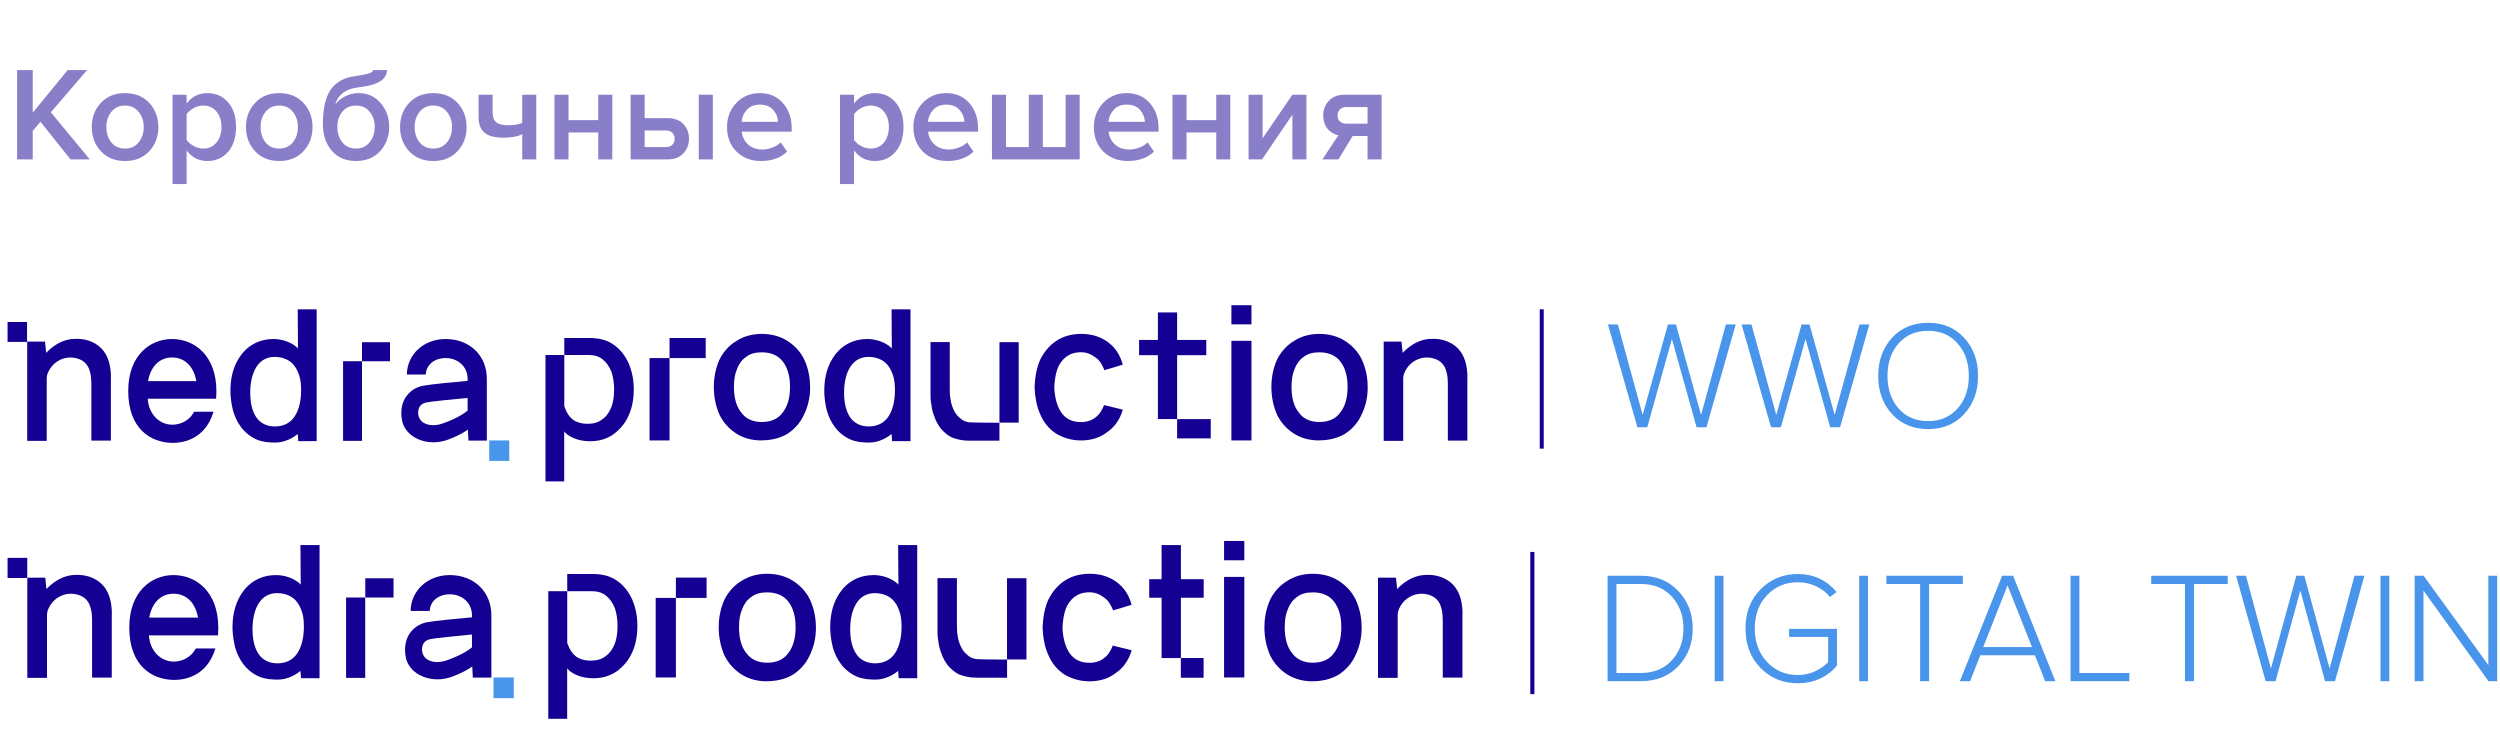 <?xml version="1.0" encoding="UTF-8"?> <svg xmlns="http://www.w3.org/2000/svg" width="168" height="49" viewBox="0 0 168 49" fill="none"><g opacity="0.5"><path d="M6.034 10.712H4.738L2.722 8.183L2.2 8.795V10.712H1.147V4.709H2.2V7.571L4.549 4.709H5.854L3.415 7.544L6.034 10.712ZM8.399 10.82C7.727 10.82 7.187 10.601 6.779 10.163C6.371 9.719 6.167 9.176 6.167 8.534C6.167 7.892 6.371 7.352 6.779 6.914C7.187 6.476 7.727 6.257 8.399 6.257C9.077 6.257 9.62 6.476 10.028 6.914C10.436 7.352 10.64 7.892 10.64 8.534C10.64 9.182 10.436 9.725 10.028 10.163C9.62 10.601 9.077 10.82 8.399 10.82ZM8.399 9.983C8.789 9.983 9.095 9.845 9.317 9.569C9.545 9.287 9.659 8.942 9.659 8.534C9.659 8.132 9.545 7.793 9.317 7.517C9.095 7.235 8.789 7.094 8.399 7.094C8.015 7.094 7.709 7.235 7.481 7.517C7.259 7.793 7.148 8.132 7.148 8.534C7.148 8.942 7.259 9.287 7.481 9.569C7.709 9.845 8.015 9.983 8.399 9.983ZM13.936 10.82C13.36 10.82 12.895 10.583 12.541 10.109V12.368H11.596V6.365H12.541V6.959C12.889 6.491 13.354 6.257 13.936 6.257C14.506 6.257 14.968 6.461 15.322 6.869C15.682 7.277 15.862 7.832 15.862 8.534C15.862 9.236 15.682 9.794 15.322 10.208C14.968 10.616 14.506 10.82 13.936 10.82ZM13.657 9.983C14.029 9.983 14.326 9.848 14.548 9.578C14.77 9.308 14.881 8.96 14.881 8.534C14.881 8.108 14.77 7.763 14.548 7.499C14.326 7.229 14.029 7.094 13.657 7.094C13.441 7.094 13.228 7.151 13.018 7.265C12.808 7.379 12.649 7.517 12.541 7.679V9.398C12.649 9.56 12.808 9.698 13.018 9.812C13.228 9.926 13.441 9.983 13.657 9.983ZM18.762 10.82C18.09 10.82 17.549 10.601 17.142 10.163C16.733 9.719 16.529 9.176 16.529 8.534C16.529 7.892 16.733 7.352 17.142 6.914C17.549 6.476 18.09 6.257 18.762 6.257C19.439 6.257 19.983 6.476 20.39 6.914C20.799 7.352 21.003 7.892 21.003 8.534C21.003 9.182 20.799 9.725 20.39 10.163C19.983 10.601 19.439 10.82 18.762 10.82ZM18.762 9.983C19.151 9.983 19.457 9.845 19.68 9.569C19.907 9.287 20.021 8.942 20.021 8.534C20.021 8.132 19.907 7.793 19.68 7.517C19.457 7.235 19.151 7.094 18.762 7.094C18.378 7.094 18.072 7.235 17.843 7.517C17.622 7.793 17.511 8.132 17.511 8.534C17.511 8.942 17.622 9.287 17.843 9.569C18.072 9.845 18.378 9.983 18.762 9.983ZM23.921 9.983C24.311 9.983 24.617 9.842 24.839 9.56C25.067 9.278 25.181 8.93 25.181 8.516C25.181 8.12 25.067 7.784 24.839 7.508C24.617 7.232 24.311 7.094 23.921 7.094C23.537 7.094 23.231 7.232 23.003 7.508C22.781 7.784 22.67 8.12 22.67 8.516C22.67 8.93 22.781 9.278 23.003 9.56C23.231 9.842 23.537 9.983 23.921 9.983ZM25.55 10.154C25.148 10.598 24.605 10.82 23.921 10.82C23.237 10.82 22.694 10.589 22.292 10.127C21.896 9.659 21.698 9.062 21.698 8.336C21.698 7.298 21.875 6.524 22.229 6.014C22.589 5.504 23.141 5.204 23.885 5.114C24.335 5.048 24.644 4.985 24.812 4.925C24.986 4.865 25.073 4.793 25.073 4.709H26C26 5.339 25.382 5.723 24.146 5.861C23.66 5.915 23.285 6.05 23.021 6.266C22.763 6.476 22.601 6.728 22.535 7.022C22.709 6.782 22.934 6.596 23.21 6.464C23.492 6.326 23.789 6.257 24.101 6.257C24.701 6.257 25.193 6.479 25.577 6.923C25.961 7.367 26.153 7.901 26.153 8.525C26.153 9.167 25.952 9.71 25.55 10.154ZM29.115 10.82C28.443 10.82 27.903 10.601 27.495 10.163C27.087 9.719 26.883 9.176 26.883 8.534C26.883 7.892 27.087 7.352 27.495 6.914C27.903 6.476 28.443 6.257 29.115 6.257C29.793 6.257 30.336 6.476 30.744 6.914C31.152 7.352 31.356 7.892 31.356 8.534C31.356 9.182 31.152 9.725 30.744 10.163C30.336 10.601 29.793 10.82 29.115 10.82ZM29.115 9.983C29.505 9.983 29.811 9.845 30.033 9.569C30.261 9.287 30.375 8.942 30.375 8.534C30.375 8.132 30.261 7.793 30.033 7.517C29.811 7.235 29.505 7.094 29.115 7.094C28.731 7.094 28.425 7.235 28.197 7.517C27.975 7.793 27.864 8.132 27.864 8.534C27.864 8.942 27.975 9.287 28.197 9.569C28.425 9.845 28.731 9.983 29.115 9.983ZM32.159 6.365H33.104V7.535C33.104 7.859 33.185 8.087 33.347 8.219C33.515 8.351 33.779 8.417 34.139 8.417C34.529 8.417 34.847 8.363 35.093 8.255V6.365H36.038V10.712H35.093V9.02C34.781 9.176 34.364 9.254 33.842 9.254C33.248 9.254 32.819 9.14 32.555 8.912C32.291 8.684 32.159 8.339 32.159 7.877V6.365ZM38.205 10.712H37.26V6.365H38.205V8.075H40.203V6.365H41.148V10.712H40.203V8.903H38.205V10.712ZM42.376 6.365H43.321V7.94H44.86C45.322 7.94 45.676 8.072 45.922 8.336C46.174 8.6 46.3 8.93 46.3 9.326C46.3 9.716 46.171 10.046 45.913 10.316C45.661 10.58 45.31 10.712 44.86 10.712H42.376V6.365ZM44.743 8.768H43.321V9.884H44.743C44.929 9.884 45.073 9.833 45.175 9.731C45.283 9.629 45.337 9.494 45.337 9.326C45.337 9.158 45.283 9.023 45.175 8.921C45.073 8.819 44.929 8.768 44.743 8.768ZM47.902 10.712H46.957V6.365H47.902V10.712ZM51.133 10.82C50.473 10.82 49.927 10.61 49.495 10.19C49.069 9.764 48.856 9.212 48.856 8.534C48.856 7.898 49.063 7.361 49.477 6.923C49.897 6.479 50.425 6.257 51.061 6.257C51.703 6.257 52.219 6.479 52.609 6.923C53.005 7.367 53.203 7.934 53.203 8.624V8.849H49.846C49.882 9.191 50.023 9.476 50.269 9.704C50.515 9.932 50.836 10.046 51.232 10.046C51.454 10.046 51.676 10.004 51.898 9.92C52.126 9.836 52.315 9.719 52.465 9.569L52.897 10.19C52.459 10.61 51.871 10.82 51.133 10.82ZM52.285 8.183C52.273 7.883 52.162 7.616 51.952 7.382C51.748 7.148 51.451 7.031 51.061 7.031C50.689 7.031 50.398 7.148 50.188 7.382C49.978 7.61 49.861 7.877 49.837 8.183H52.285ZM58.787 10.82C58.211 10.82 57.746 10.583 57.392 10.109V12.368H56.447V6.365H57.392V6.959C57.74 6.491 58.205 6.257 58.787 6.257C59.357 6.257 59.819 6.461 60.173 6.869C60.533 7.277 60.713 7.832 60.713 8.534C60.713 9.236 60.533 9.794 60.173 10.208C59.819 10.616 59.357 10.82 58.787 10.82ZM58.508 9.983C58.88 9.983 59.177 9.848 59.399 9.578C59.621 9.308 59.732 8.96 59.732 8.534C59.732 8.108 59.621 7.763 59.399 7.499C59.177 7.229 58.88 7.094 58.508 7.094C58.292 7.094 58.079 7.151 57.869 7.265C57.659 7.379 57.5 7.517 57.392 7.679V9.398C57.5 9.56 57.659 9.698 57.869 9.812C58.079 9.926 58.292 9.983 58.508 9.983ZM63.657 10.82C62.997 10.82 62.451 10.61 62.019 10.19C61.593 9.764 61.38 9.212 61.38 8.534C61.38 7.898 61.587 7.361 62.001 6.923C62.421 6.479 62.949 6.257 63.585 6.257C64.227 6.257 64.743 6.479 65.133 6.923C65.529 7.367 65.727 7.934 65.727 8.624V8.849H62.37C62.406 9.191 62.547 9.476 62.793 9.704C63.039 9.932 63.36 10.046 63.756 10.046C63.978 10.046 64.2 10.004 64.422 9.92C64.65 9.836 64.839 9.719 64.989 9.569L65.421 10.19C64.983 10.61 64.395 10.82 63.657 10.82ZM64.809 8.183C64.797 7.883 64.686 7.616 64.476 7.382C64.272 7.148 63.975 7.031 63.585 7.031C63.213 7.031 62.922 7.148 62.712 7.382C62.502 7.61 62.385 7.877 62.361 8.183H64.809ZM71.61 6.365H72.555V10.712H66.66V6.365H67.605V9.884H69.135V6.365H70.08V9.884H71.61V6.365ZM75.786 10.82C75.126 10.82 74.58 10.61 74.148 10.19C73.722 9.764 73.509 9.212 73.509 8.534C73.509 7.898 73.716 7.361 74.13 6.923C74.55 6.479 75.078 6.257 75.714 6.257C76.356 6.257 76.872 6.479 77.262 6.923C77.658 7.367 77.856 7.934 77.856 8.624V8.849H74.499C74.535 9.191 74.676 9.476 74.922 9.704C75.168 9.932 75.489 10.046 75.885 10.046C76.107 10.046 76.329 10.004 76.551 9.92C76.779 9.836 76.968 9.719 77.118 9.569L77.55 10.19C77.112 10.61 76.524 10.82 75.786 10.82ZM76.938 8.183C76.926 7.883 76.815 7.616 76.605 7.382C76.401 7.148 76.104 7.031 75.714 7.031C75.342 7.031 75.051 7.148 74.841 7.382C74.631 7.61 74.514 7.877 74.49 8.183H76.938ZM79.734 10.712H78.789V6.365H79.734V8.075H81.732V6.365H82.677V10.712H81.732V8.903H79.734V10.712ZM84.813 10.712H83.904V6.365H84.849V9.29L86.847 6.365H87.792V10.712H86.847V7.706L84.813 10.712ZM89.946 10.712H88.866L89.937 9.092C89.637 9.026 89.391 8.876 89.199 8.642C89.013 8.408 88.92 8.111 88.92 7.751C88.92 7.361 89.046 7.034 89.298 6.77C89.556 6.5 89.91 6.365 90.36 6.365H92.844V10.712H91.899V9.137H90.9L89.946 10.712ZM90.477 8.309H91.899V7.193H90.477C90.297 7.193 90.153 7.247 90.045 7.355C89.937 7.457 89.883 7.589 89.883 7.751C89.883 7.919 89.934 8.054 90.036 8.156C90.144 8.258 90.291 8.309 90.477 8.309Z" fill="#140093"></path></g><path d="M114.673 28.712H114.01L112.353 22.779L110.697 28.712H110.034L108.056 21.805H108.719L110.386 27.884L112.084 21.805H112.623L114.311 27.884L115.978 21.805H116.64L114.673 28.712ZM123.653 28.712H122.99L121.333 22.779L119.676 28.712H119.014L117.036 21.805H117.699L119.366 27.884L121.064 21.805H121.602L123.29 27.884L124.957 21.805H125.62L123.653 28.712ZM129.572 28.836C128.571 28.836 127.76 28.498 127.139 27.821C126.524 27.145 126.217 26.292 126.217 25.264C126.217 24.235 126.524 23.383 127.139 22.706C127.76 22.029 128.571 21.691 129.572 21.691C130.566 21.691 131.374 22.029 131.995 22.706C132.617 23.383 132.927 24.235 132.927 25.264C132.927 26.292 132.617 27.145 131.995 27.821C131.374 28.498 130.566 28.836 129.572 28.836ZM129.572 28.298C130.387 28.298 131.046 28.015 131.55 27.449C132.054 26.876 132.306 26.147 132.306 25.264C132.306 24.373 132.054 23.645 131.55 23.079C131.053 22.513 130.394 22.23 129.572 22.23C128.744 22.23 128.081 22.513 127.584 23.079C127.087 23.645 126.839 24.373 126.839 25.264C126.839 26.147 127.087 26.876 127.584 27.449C128.081 28.015 128.744 28.298 129.572 28.298Z" fill="#4895EB"></path><path d="M37.914 32.351V28.986C37.971 29.074 38.061 29.139 38.118 29.197C38.532 29.497 39.059 29.651 39.648 29.651C40.265 29.651 40.764 29.497 41.206 29.197C41.648 28.868 41.999 28.48 42.237 27.938C42.475 27.426 42.589 26.826 42.589 26.167C42.589 25.508 42.469 24.937 42.237 24.396C41.999 23.884 41.676 23.466 41.24 23.166C40.826 22.866 40.356 22.748 39.801 22.713H37.92V23.854H39.535C39.914 23.854 40.243 23.943 40.503 24.154C40.77 24.366 40.945 24.637 41.093 24.996C41.212 25.355 41.268 25.749 41.268 26.167C41.268 26.62 41.212 27.008 41.093 27.338C40.945 27.697 40.77 27.968 40.475 28.179C40.209 28.391 39.886 28.48 39.478 28.48C39.098 28.48 38.77 28.391 38.509 28.209C38.243 27.997 38.067 27.726 37.948 27.367C37.92 27.338 37.92 27.279 37.92 27.25V23.854H36.656V32.351H37.92H37.914Z" fill="#140093"></path><path d="M44.993 24.063H43.648V29.598H44.993V24.063ZM47.423 24.063H44.993V22.713H47.423V24.063Z" fill="#140093"></path><path d="M51.19 28.359C51.823 28.359 52.304 28.14 52.606 27.709C52.937 27.278 53.088 26.719 53.088 26.002C53.088 25.286 52.937 24.733 52.606 24.296C52.304 23.895 51.823 23.676 51.19 23.676C50.766 23.676 50.407 23.767 50.134 23.986C49.861 24.174 49.652 24.454 49.53 24.794C49.379 25.134 49.321 25.535 49.321 26.002C49.321 26.713 49.472 27.302 49.803 27.709C50.105 28.14 50.586 28.359 51.19 28.359ZM51.19 29.598C50.528 29.598 49.954 29.44 49.472 29.13C48.99 28.82 48.63 28.419 48.358 27.891C48.114 27.332 47.969 26.713 47.969 26.002C47.969 25.292 48.12 24.672 48.358 24.144C48.63 23.616 49.019 23.184 49.501 22.905C49.983 22.595 50.557 22.438 51.19 22.438C51.823 22.438 52.426 22.595 52.908 22.905C53.39 23.215 53.784 23.616 54.051 24.174C54.295 24.703 54.44 25.322 54.44 26.033C54.44 26.743 54.289 27.332 54.017 27.891C53.773 28.419 53.384 28.851 52.902 29.16C52.42 29.44 51.846 29.591 51.184 29.591L51.19 29.598Z" fill="#140093"></path><path d="M68.457 22.994H67.164V28.4H68.457V22.994Z" fill="#140093"></path><path d="M62.589 27.193C62.618 27.466 62.682 27.738 62.798 28.01C62.891 28.312 63.041 28.555 63.221 28.798C63.43 29.041 63.673 29.254 63.974 29.402C64.305 29.52 64.664 29.615 65.116 29.615H67.162V28.407C67.162 28.407 65.626 28.407 65.116 28.378C64.936 28.348 64.757 28.289 64.635 28.194C64.427 28.04 64.247 27.862 64.125 27.62C64.003 27.377 63.916 27.134 63.882 26.862C63.824 26.589 63.824 26.317 63.824 26.074V22.989H62.531V26.494C62.531 26.678 62.531 26.915 62.589 27.187V27.193Z" fill="#140093"></path><path d="M72.634 29.598C71.989 29.598 71.429 29.41 70.96 29.132C70.49 28.823 70.14 28.394 69.902 27.838C69.665 27.312 69.552 26.695 69.523 26.017C69.552 25.31 69.671 24.693 69.902 24.167C70.168 23.641 70.519 23.212 70.988 22.903C71.457 22.595 72.017 22.438 72.662 22.438C73.369 22.438 73.951 22.625 74.455 22.994C74.958 23.363 75.275 23.859 75.45 24.506L74.217 24.875C74.07 24.506 73.895 24.197 73.601 24.01C73.307 23.792 73.013 23.671 72.634 23.671C72.221 23.671 71.899 23.792 71.638 23.98C71.373 24.197 71.169 24.475 71.05 24.814C70.932 25.153 70.875 25.552 70.847 26.017C70.875 26.695 71.022 27.281 71.316 27.717C71.61 28.146 72.051 28.364 72.639 28.364C73.052 28.364 73.375 28.243 73.606 28.055C73.872 27.868 74.047 27.59 74.195 27.221L75.456 27.529C75.252 28.207 74.896 28.703 74.398 29.041C73.929 29.41 73.341 29.598 72.639 29.598H72.634Z" fill="#140093"></path><path d="M81.362 28.164H79.102V29.46H81.362V28.164Z" fill="#140093"></path><path d="M81.062 23.868V22.844H79.103V20.996H77.81V22.844H76.547V23.868H77.81V28.161H79.103V23.868H81.062Z" fill="#140093"></path><path d="M82.75 22.904H84.098V29.598H82.75V22.904ZM82.75 20.51H84.098V21.797H82.75V20.51Z" fill="#140093"></path><path d="M88.659 28.359C89.291 28.359 89.773 28.14 90.075 27.709C90.406 27.278 90.557 26.719 90.557 26.002C90.557 25.286 90.406 24.733 90.075 24.296C89.773 23.895 89.291 23.676 88.659 23.676C88.235 23.676 87.875 23.767 87.602 23.986C87.33 24.174 87.121 24.454 86.999 24.794C86.848 25.134 86.79 25.535 86.79 26.002C86.79 26.713 86.941 27.302 87.272 27.709C87.573 28.14 88.055 28.359 88.659 28.359ZM88.659 29.598C87.997 29.598 87.422 29.44 86.941 29.13C86.459 28.82 86.099 28.419 85.826 27.891C85.583 27.332 85.438 26.713 85.438 26.002C85.438 25.292 85.588 24.672 85.826 24.144C86.099 23.616 86.488 23.184 86.97 22.905C87.451 22.595 88.026 22.438 88.659 22.438C89.291 22.438 89.895 22.595 90.377 22.905C90.859 23.215 91.253 23.616 91.52 24.174C91.764 24.703 91.909 25.322 91.909 26.033C91.909 26.743 91.758 27.332 91.485 27.891C91.242 28.419 90.853 28.851 90.371 29.16C89.889 29.44 89.315 29.591 88.653 29.591L88.659 29.598Z" fill="#140093"></path><path d="M1.818 21.638H0.508V22.976H1.818V21.638Z" fill="#140093"></path><path d="M7.374 24.527C7.222 23.81 6.842 23.267 6.177 22.976C5.74 22.783 5.304 22.744 4.829 22.783C3.784 22.899 3.139 23.694 3.101 23.713C3.082 23.442 3.044 23.209 3.025 22.957H1.828V29.627H3.139V29.433C3.139 28.172 3.139 26.68 3.139 25.439C3.139 25.342 3.158 25.264 3.176 25.167C3.442 24.392 4.183 23.926 4.981 24.043C5.569 24.14 5.93 24.45 6.063 25.051C6.12 25.284 6.139 25.536 6.139 25.768C6.139 26.912 6.139 28.308 6.139 29.433V29.607H7.45C7.45 29.549 7.45 29.51 7.45 29.471C7.45 28.211 7.45 26.699 7.45 25.458C7.469 25.148 7.431 24.818 7.374 24.527Z" fill="#140093"></path><path d="M98.53 24.527C98.378 23.81 97.998 23.267 97.333 22.976C96.897 22.782 96.46 22.743 95.985 22.782C94.941 22.898 94.295 23.693 94.257 23.713C94.238 23.441 94.2 23.209 94.181 22.957H92.984V29.626H94.295V29.432C94.295 28.172 94.295 26.679 94.295 25.438C94.295 25.341 94.314 25.264 94.333 25.167C94.599 24.391 95.339 23.926 96.137 24.042C96.726 24.139 97.087 24.449 97.219 25.05C97.276 25.283 97.295 25.535 97.295 25.768C97.295 26.912 97.295 28.308 97.295 29.432V29.607H98.606C98.606 29.548 98.606 29.51 98.606 29.471C98.606 28.211 98.606 26.698 98.606 25.458C98.625 25.147 98.587 24.818 98.53 24.527Z" fill="#140093"></path><path d="M11.561 22.782C10.098 22.782 8.617 23.868 8.617 26.272C8.617 28.831 10.136 29.742 11.58 29.762C12.89 29.762 13.878 29.064 14.296 27.823C14.296 27.823 14.315 27.765 14.352 27.668H13.042C12.7 28.327 12.055 28.54 11.58 28.54C10.706 28.54 9.985 27.823 9.928 26.796H14.523C14.523 26.679 14.542 26.505 14.542 26.291C14.542 23.868 13.042 22.782 11.561 22.782ZM9.947 25.613C10.117 24.643 10.706 24.023 11.561 24.023C12.434 24.023 13.023 24.643 13.194 25.613H9.947Z" fill="#140093"></path><path d="M20.025 23.422C19.93 23.286 19.323 22.782 18.373 22.782C17.936 22.782 17.461 22.879 17.044 23.112C16.626 23.344 16.303 23.674 16.056 24.062C15.581 24.818 15.467 25.651 15.486 26.427C15.505 26.815 15.562 27.203 15.657 27.59C15.771 27.978 15.942 28.366 16.208 28.715C16.474 29.064 16.835 29.355 17.233 29.529C17.442 29.626 17.651 29.665 17.86 29.704C18.069 29.723 18.278 29.742 18.487 29.742C19.19 29.742 19.759 29.374 20.006 29.161L20.044 29.645H21.279V20.785H20.006L20.025 23.422ZM19.816 27.959C19.532 28.405 19.095 28.637 18.544 28.657C17.974 28.676 17.518 28.463 17.233 28.056C16.93 27.629 16.816 27.009 16.816 26.388C16.816 25.768 16.93 25.147 17.215 24.682C17.499 24.217 17.936 23.984 18.449 23.984C19.019 23.984 19.512 24.197 19.797 24.605C19.949 24.798 20.063 25.07 20.139 25.341C20.215 25.613 20.234 25.923 20.234 26.253C20.234 26.892 20.101 27.513 19.816 27.959Z" fill="#140093"></path><path d="M59.931 23.422C59.837 23.286 59.229 22.782 58.279 22.782C57.842 22.782 57.368 22.879 56.95 23.112C56.532 23.344 56.209 23.674 55.962 24.062C55.487 24.818 55.374 25.651 55.393 26.427C55.412 26.815 55.468 27.203 55.563 27.59C55.678 27.978 55.848 28.366 56.114 28.715C56.38 29.064 56.741 29.355 57.14 29.529C57.349 29.626 57.558 29.665 57.767 29.704C57.975 29.723 58.184 29.742 58.393 29.742C59.096 29.742 59.666 29.374 59.913 29.161L59.95 29.645H61.185V20.785H59.913L59.931 23.422ZM59.723 27.959C59.438 28.405 59.001 28.637 58.45 28.657C57.88 28.676 57.425 28.463 57.14 28.056C56.836 27.629 56.722 27.009 56.722 26.388C56.722 25.768 56.836 25.147 57.121 24.682C57.406 24.217 57.842 23.984 58.355 23.984C58.925 23.984 59.419 24.197 59.704 24.605C59.855 24.798 59.969 25.07 60.045 25.341C60.121 25.613 60.14 25.923 60.14 26.253C60.14 26.892 60.007 27.513 59.723 27.959Z" fill="#140093"></path><path d="M23.055 29.625H24.327V25.302V24.274H23.055V29.625Z" fill="#140093"></path><path d="M24.328 22.996V24.276H24.955H26.208V22.996H24.955H24.328Z" fill="#140093"></path><path d="M29.943 22.782C28.48 22.782 27.36 23.81 27.341 25.167H28.613C28.632 24.527 29.183 24.062 29.943 24.062C30.759 24.062 31.424 24.624 31.424 25.458V25.593C30.55 25.671 28.917 25.826 28.423 25.923C27.911 26.02 27.512 26.311 27.246 26.718C26.961 27.183 26.904 27.745 27.037 28.346C27.151 28.793 27.474 29.18 27.93 29.432C28.29 29.626 28.689 29.723 29.126 29.723C29.449 29.723 29.772 29.665 30.095 29.549C30.626 29.355 31.082 29.122 31.443 28.87L31.481 29.607H32.715V25.497C32.734 23.907 31.576 22.782 29.943 22.782ZM29.734 28.463C29.278 28.618 28.803 28.618 28.461 28.405C28.024 28.133 28.044 27.59 28.195 27.338C28.29 27.183 28.423 27.106 28.632 27.048C29.012 26.97 30.455 26.834 31.424 26.737V27.59C31.158 27.823 30.569 28.172 29.734 28.463Z" fill="#140093"></path><path d="M34.223 29.597H32.875V30.974H34.223V29.597Z" fill="#4895EB"></path><rect x="103.469" y="20.785" width="0.27" height="9.363" fill="#140093"></rect><path d="M167.81 45.777H167.227L162.859 39.69V45.777H162.266V38.691H162.869L167.217 44.694V38.691H167.81V45.777Z" fill="#4895EB"></path><path d="M160.562 45.777H159.969V38.691H160.562V45.777Z" fill="#4895EB"></path><path d="M156.912 45.777H156.247L154.582 39.69L152.918 45.777H152.252L150.266 38.691H150.931L152.606 44.927L154.312 38.691H154.853L156.548 44.927L158.223 38.691H158.889L156.912 45.777Z" fill="#4895EB"></path><path d="M147.433 45.777H146.83V39.243H144.562V38.691H149.701V39.243H147.433V45.777Z" fill="#4895EB"></path><path d="M143.093 45.777H139.141V38.691H139.734V45.224H143.093V45.777Z" fill="#4895EB"></path><path d="M138.121 45.777H137.435L136.748 44.034H133.076L132.39 45.777H131.703L134.543 38.691H135.281L138.121 45.777ZM136.55 43.482L134.907 39.339L133.274 43.482H136.55Z" fill="#4895EB"></path><path d="M129.637 45.776H129.033V39.243H126.766V38.69H131.904V39.243H129.637V45.776Z" fill="#4895EB"></path><path d="M125.53 45.777H124.938V38.691H125.53V45.777Z" fill="#4895EB"></path><path d="M120.813 45.915C119.821 45.915 118.985 45.571 118.306 44.884C117.633 44.197 117.297 43.316 117.297 42.239C117.297 41.163 117.633 40.285 118.306 39.605C118.985 38.918 119.821 38.574 120.813 38.574C121.867 38.574 122.737 38.978 123.424 39.785L122.976 40.115C122.727 39.81 122.411 39.569 122.03 39.392C121.655 39.215 121.25 39.127 120.813 39.127C119.987 39.127 119.297 39.417 118.743 39.998C118.195 40.578 117.921 41.326 117.921 42.239C117.921 43.146 118.195 43.893 118.743 44.481C119.297 45.069 119.987 45.362 120.813 45.362C121.236 45.362 121.624 45.277 121.978 45.108C122.331 44.938 122.623 44.736 122.851 44.502V42.802H120.23V42.261H123.444V44.736C122.758 45.522 121.881 45.915 120.813 45.915Z" fill="#4895EB"></path><path d="M115.819 45.777H115.227V38.691H115.819V45.777Z" fill="#4895EB"></path><path d="M110.247 45.776H108.031V38.69H110.247C111.294 38.69 112.14 39.034 112.785 39.721C113.43 40.401 113.752 41.24 113.752 42.239C113.752 43.244 113.43 44.087 112.785 44.767C112.147 45.44 111.301 45.776 110.247 45.776ZM110.247 45.224C111.134 45.224 111.835 44.94 112.348 44.374C112.868 43.807 113.128 43.096 113.128 42.239C113.128 41.382 112.872 40.67 112.358 40.103C111.845 39.53 111.141 39.243 110.247 39.243H108.624V45.224H110.247Z" fill="#4895EB"></path><path d="M102.836 37.091H103.111V46.646H102.836V37.091Z" fill="#140093"></path><path d="M38.114 48.304V44.906C38.171 44.995 38.262 45.061 38.319 45.12C38.737 45.423 39.269 45.578 39.864 45.578C40.487 45.578 40.99 45.423 41.437 45.12C41.883 44.788 42.237 44.395 42.478 43.849C42.718 43.332 42.832 42.726 42.832 42.061C42.832 41.396 42.712 40.82 42.478 40.273C42.237 39.756 41.911 39.334 41.471 39.032C41.053 38.729 40.579 38.61 40.018 38.574H38.119V39.727H39.749C40.133 39.727 40.464 39.816 40.727 40.029C40.996 40.243 41.173 40.517 41.322 40.879C41.442 41.241 41.499 41.639 41.499 42.061C41.499 42.518 41.442 42.91 41.322 43.243C41.173 43.605 40.996 43.879 40.699 44.093C40.43 44.306 40.104 44.395 39.692 44.395C39.309 44.395 38.977 44.306 38.714 44.122C38.445 43.908 38.268 43.635 38.148 43.273C38.119 43.243 38.119 43.184 38.119 43.154V39.727H36.844V48.304H38.119H38.114Z" fill="#140093"></path><path d="M45.42 40.179H44.062V45.524H45.42L45.42 40.179ZM47.482 40.18L45.42 40.179V38.817L47.482 38.817V40.18Z" fill="#140093"></path><path d="M51.549 44.534C52.187 44.534 52.674 44.313 52.978 43.878C53.312 43.443 53.465 42.879 53.465 42.155C53.465 41.432 53.312 40.874 52.978 40.433C52.674 40.028 52.187 39.807 51.549 39.807C51.121 39.807 50.758 39.899 50.482 40.12C50.207 40.31 49.996 40.592 49.873 40.935C49.721 41.279 49.662 41.683 49.662 42.155C49.662 42.873 49.814 43.467 50.148 43.878C50.453 44.313 50.939 44.534 51.549 44.534ZM51.549 45.785C50.881 45.785 50.301 45.625 49.814 45.312C49.328 45 48.965 44.595 48.689 44.062C48.443 43.498 48.297 42.873 48.297 42.155C48.297 41.438 48.449 40.813 48.689 40.279C48.965 39.746 49.357 39.311 49.844 39.029C50.33 38.716 50.91 38.557 51.549 38.557C52.187 38.557 52.797 38.716 53.283 39.029C53.769 39.341 54.168 39.746 54.437 40.31C54.683 40.843 54.83 41.469 54.83 42.186C54.83 42.903 54.677 43.498 54.402 44.062C54.156 44.595 53.763 45.03 53.277 45.343C52.791 45.625 52.211 45.778 51.543 45.778L51.549 45.785Z" fill="#140093"></path><path d="M68.977 38.857H67.672V44.315H68.977V38.857Z" fill="#140093"></path><path d="M63.059 43.097C63.088 43.372 63.152 43.647 63.269 43.922C63.363 44.227 63.515 44.472 63.696 44.717C63.907 44.962 64.153 45.177 64.457 45.327C64.79 45.446 65.153 45.542 65.609 45.542H67.675V44.322C67.675 44.322 66.124 44.322 65.609 44.292C65.428 44.263 65.247 44.203 65.124 44.107C64.913 43.952 64.732 43.772 64.609 43.527C64.486 43.282 64.398 43.037 64.363 42.762C64.305 42.487 64.305 42.212 64.305 41.967V38.852H63V42.391C63 42.577 63 42.816 63.059 43.091V43.097Z" fill="#140093"></path><path d="M73.202 45.785C72.552 45.785 71.986 45.595 71.513 45.314C71.039 45.003 70.685 44.57 70.445 44.008C70.205 43.477 70.091 42.854 70.062 42.171C70.091 41.456 70.211 40.834 70.445 40.303C70.713 39.772 71.067 39.338 71.541 39.027C72.015 38.715 72.58 38.557 73.231 38.557C73.944 38.557 74.532 38.746 75.04 39.118C75.549 39.491 75.868 39.991 76.045 40.644L74.801 41.017C74.652 40.644 74.475 40.333 74.178 40.144C73.882 39.924 73.585 39.802 73.202 39.802C72.785 39.802 72.46 39.924 72.198 40.113C71.929 40.333 71.724 40.614 71.604 40.956C71.484 41.298 71.427 41.7 71.398 42.171C71.427 42.854 71.575 43.446 71.872 43.886C72.169 44.319 72.614 44.539 73.208 44.539C73.625 44.539 73.95 44.417 74.184 44.228C74.453 44.039 74.629 43.758 74.778 43.385L76.051 43.697C75.845 44.38 75.486 44.881 74.983 45.223C74.51 45.595 73.916 45.785 73.208 45.785H73.202Z" fill="#140093"></path><path d="M80.882 44.22H79.352V45.544H80.882V44.22Z" fill="#140093"></path><path d="M80.887 40.168V38.922H79.357V36.629H78.059V38.922H77.227V40.168H78.059V44.221H79.357V40.168H80.887Z" fill="#140093"></path><path d="M82.258 38.768H83.619V45.525H82.258V38.768ZM82.258 36.352H83.619V37.651H82.258V36.352Z" fill="#140093"></path><path d="M88.221 44.534C88.859 44.534 89.345 44.313 89.65 43.878C89.984 43.443 90.136 42.879 90.136 42.155C90.136 41.432 89.984 40.874 89.65 40.433C89.345 40.028 88.859 39.807 88.221 39.807C87.793 39.807 87.43 39.899 87.154 40.12C86.879 40.31 86.668 40.592 86.545 40.935C86.392 41.279 86.334 41.683 86.334 42.155C86.334 42.873 86.486 43.467 86.82 43.878C87.125 44.313 87.611 44.534 88.221 44.534ZM88.221 45.785C87.553 45.785 86.972 45.625 86.486 45.312C86 45 85.637 44.595 85.361 44.062C85.115 43.498 84.969 42.873 84.969 42.155C84.969 41.438 85.121 40.813 85.361 40.279C85.637 39.746 86.029 39.311 86.516 39.029C87.002 38.716 87.582 38.557 88.221 38.557C88.859 38.557 89.469 38.716 89.955 39.029C90.441 39.341 90.84 39.746 91.109 40.31C91.355 40.843 91.502 41.469 91.502 42.186C91.502 42.903 91.349 43.498 91.074 44.062C90.828 44.595 90.435 45.03 89.949 45.343C89.463 45.625 88.883 45.778 88.215 45.778L88.221 45.785Z" fill="#140093"></path><path d="M1.831 37.489H0.508V38.84H1.831V37.489Z" fill="#140093"></path><path d="M7.434 40.406C7.281 39.682 6.897 39.134 6.226 38.841C5.785 38.645 5.344 38.606 4.865 38.645C3.811 38.762 3.159 39.565 3.12 39.584C3.101 39.31 3.063 39.076 3.044 38.821H1.836V45.554H3.159V45.358C3.159 44.086 3.159 42.579 3.159 41.326C3.159 41.228 3.178 41.15 3.197 41.052C3.465 40.269 4.213 39.8 5.018 39.917C5.613 40.015 5.977 40.328 6.111 40.935C6.169 41.17 6.188 41.424 6.188 41.659C6.188 42.814 6.188 44.223 6.188 45.358V45.534H7.511C7.511 45.475 7.511 45.436 7.511 45.397C7.511 44.125 7.511 42.598 7.511 41.346C7.53 41.033 7.491 40.7 7.434 40.406Z" fill="#140093"></path><path d="M98.2 40.406C98.046 39.682 97.663 39.134 96.992 38.841C96.551 38.645 96.11 38.606 95.631 38.645C94.576 38.762 93.924 39.565 93.886 39.584C93.867 39.31 93.829 39.076 93.809 38.821H92.602V45.554H93.924V45.358C93.924 44.086 93.924 42.579 93.924 41.326C93.924 41.228 93.944 41.15 93.963 41.052C94.231 40.269 94.979 39.8 95.784 39.917C96.378 40.015 96.743 40.328 96.877 40.935C96.934 41.17 96.953 41.424 96.953 41.659C96.953 42.814 96.953 44.223 96.953 45.358V45.534H98.276C98.276 45.475 98.276 45.436 98.276 45.397C98.276 44.125 98.276 42.598 98.276 41.346C98.295 41.033 98.257 40.7 98.2 40.406Z" fill="#140093"></path><path d="M11.659 38.645C10.183 38.645 8.688 39.742 8.688 42.168C8.688 44.752 10.221 45.672 11.678 45.691C13.001 45.691 13.998 44.987 14.42 43.734C14.42 43.734 14.439 43.675 14.477 43.578H13.154C12.809 44.243 12.158 44.458 11.678 44.458C10.796 44.458 10.068 43.734 10.01 42.697H14.65C14.65 42.579 14.669 42.403 14.669 42.188C14.669 39.742 13.154 38.645 11.659 38.645ZM10.03 41.503C10.202 40.524 10.796 39.898 11.659 39.898C12.541 39.898 13.135 40.524 13.308 41.503H10.03Z" fill="#140093"></path><path d="M20.209 39.291C20.113 39.154 19.5 38.645 18.541 38.645C18.1 38.645 17.621 38.743 17.199 38.977C16.777 39.212 16.451 39.545 16.202 39.937C15.723 40.7 15.608 41.541 15.627 42.324C15.646 42.716 15.704 43.107 15.8 43.498C15.915 43.89 16.087 44.281 16.355 44.634C16.624 44.986 16.988 45.279 17.391 45.456C17.602 45.553 17.812 45.593 18.023 45.632C18.234 45.651 18.445 45.671 18.656 45.671C19.365 45.671 19.941 45.299 20.19 45.084L20.228 45.573H21.474V36.629H20.19L20.209 39.291ZM19.998 43.87C19.71 44.321 19.27 44.555 18.713 44.575C18.138 44.594 17.678 44.379 17.391 43.968C17.084 43.538 16.969 42.911 16.969 42.285C16.969 41.659 17.084 41.032 17.372 40.563C17.659 40.093 18.1 39.858 18.618 39.858C19.193 39.858 19.691 40.074 19.979 40.484C20.132 40.68 20.247 40.954 20.324 41.228C20.401 41.502 20.42 41.815 20.42 42.148C20.42 42.794 20.286 43.42 19.998 43.87Z" fill="#140093"></path><path d="M60.373 39.291C60.277 39.154 59.664 38.645 58.705 38.645C58.264 38.645 57.785 38.743 57.363 38.977C56.941 39.212 56.615 39.545 56.366 39.937C55.887 40.7 55.772 41.541 55.791 42.324C55.81 42.716 55.868 43.107 55.964 43.498C56.079 43.89 56.251 44.281 56.52 44.634C56.788 44.986 57.152 45.279 57.555 45.456C57.766 45.553 57.977 45.593 58.187 45.632C58.398 45.651 58.609 45.671 58.82 45.671C59.529 45.671 60.105 45.299 60.354 45.084L60.392 45.573H61.638V36.629H60.354L60.373 39.291ZM60.162 43.87C59.874 44.321 59.434 44.555 58.878 44.575C58.303 44.594 57.842 44.379 57.555 43.968C57.248 43.538 57.133 42.911 57.133 42.285C57.133 41.659 57.248 41.032 57.536 40.563C57.823 40.093 58.264 39.858 58.782 39.858C59.357 39.858 59.855 40.074 60.143 40.484C60.296 40.68 60.411 40.954 60.488 41.228C60.565 41.502 60.584 41.815 60.584 42.148C60.584 42.794 60.45 43.42 60.162 43.87Z" fill="#140093"></path><path d="M23.258 45.554H24.542V41.19V40.152H23.258V45.554Z" fill="#140093"></path><path d="M24.547 38.861V40.153H25.18H26.445V38.861H25.18H24.547Z" fill="#140093"></path><path d="M30.221 38.645C28.745 38.645 27.614 39.683 27.594 41.053H28.879C28.898 40.407 29.454 39.937 30.221 39.937C31.045 39.937 31.716 40.505 31.716 41.346V41.483C30.834 41.562 29.186 41.718 28.687 41.816C28.169 41.914 27.767 42.208 27.498 42.618C27.211 43.088 27.153 43.656 27.288 44.263C27.403 44.713 27.729 45.104 28.189 45.359C28.553 45.554 28.956 45.652 29.396 45.652C29.722 45.652 30.048 45.593 30.374 45.476C30.911 45.28 31.371 45.045 31.735 44.791L31.774 45.535H33.02V41.386C33.039 39.781 31.869 38.645 30.221 38.645ZM30.01 44.38C29.55 44.537 29.071 44.537 28.726 44.321C28.285 44.047 28.304 43.499 28.457 43.245C28.553 43.088 28.687 43.01 28.898 42.951C29.281 42.873 30.738 42.736 31.716 42.638V43.499C31.448 43.734 30.854 44.086 30.01 44.38Z" fill="#140093"></path><path d="M34.525 45.526H33.164V46.916H34.525V45.526Z" fill="#4895EB"></path></svg> 
